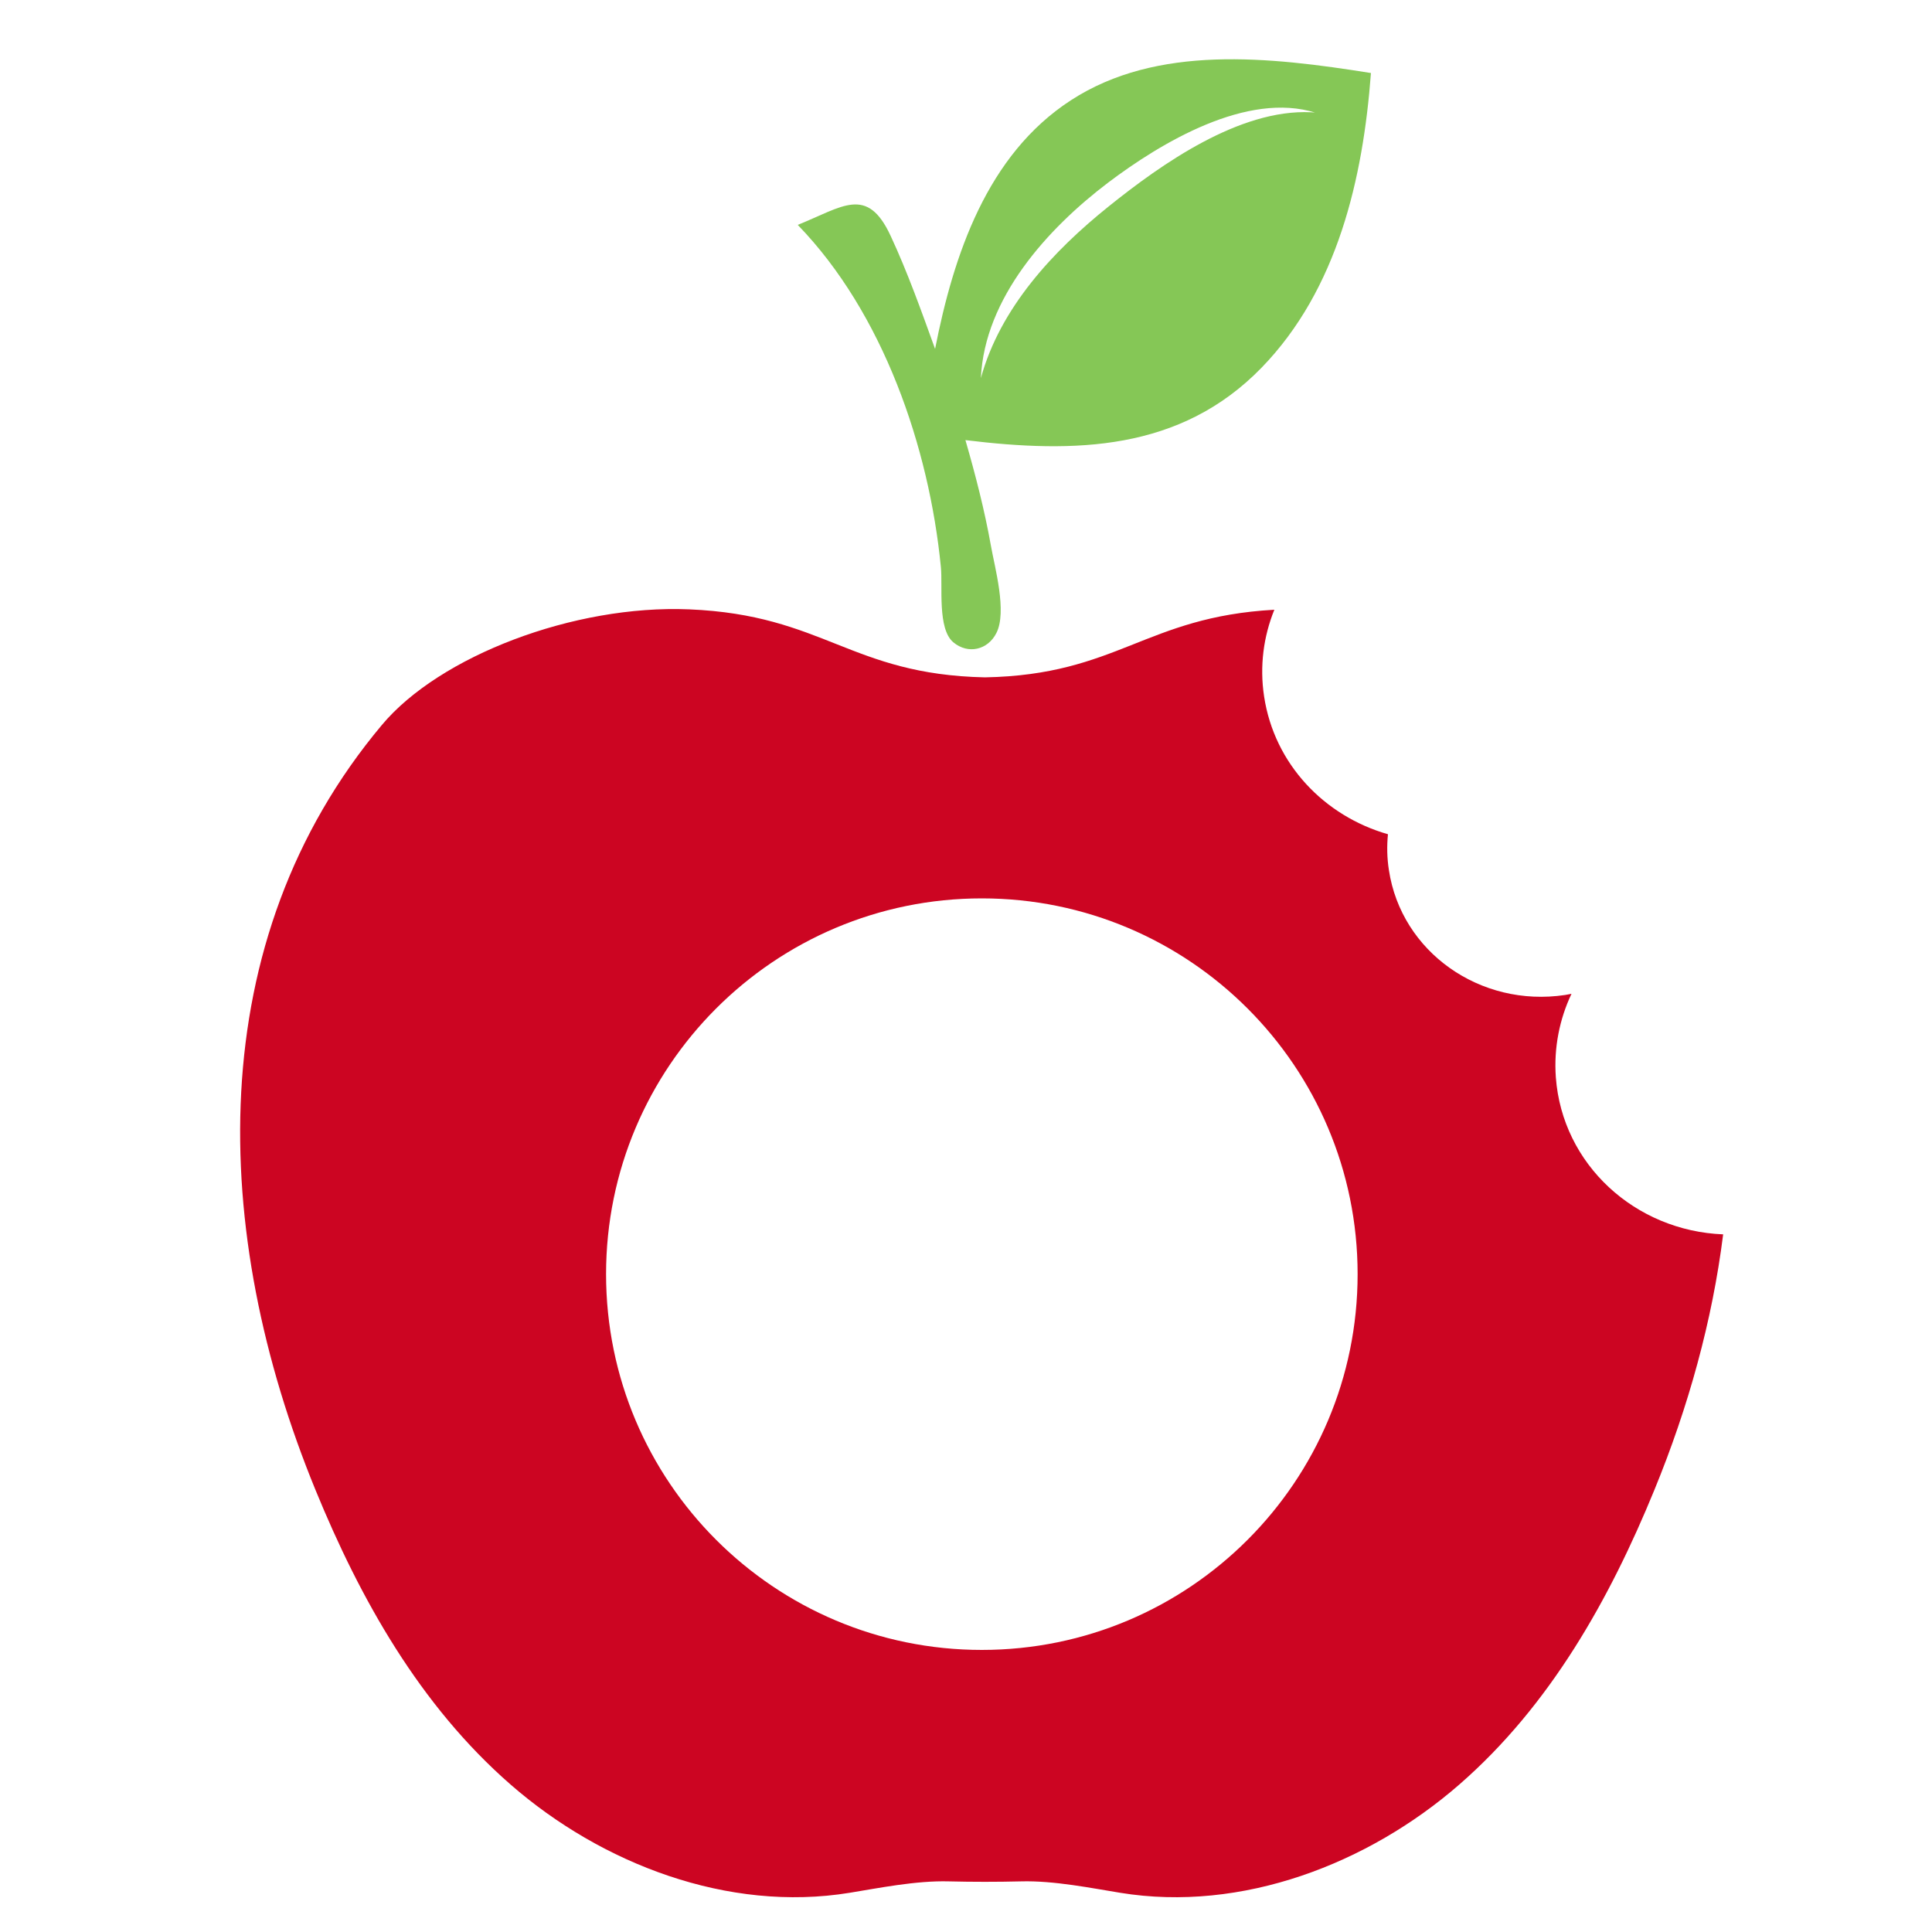 <?xml version="1.0" encoding="utf-8"?>
<!-- Generator: Adobe Illustrator 23.0.1, SVG Export Plug-In . SVG Version: 6.00 Build 0)  -->
<svg version="1.1" id="Layer_1" xmlns="http://www.w3.org/2000/svg" xmlns:xlink="http://www.w3.org/1999/xlink" x="0px" y="0px"
	 width="1000px" height="1000px" viewBox="0 0 1000 1000" style="enable-background:new 0 0 1000 1000;" xml:space="preserve">
<style type="text/css">
	.st0{fill:#85C756;}
	.st1{fill:#CC0522;}
</style>
<g>
	<path class="st0" d="M554.3,51.9c-43.5,28.2-60.8,80.3-70.3,128.7c-7.1-19.6-14.2-39.6-23-58.5c-12.2-26.3-24.9-15-48.1-5.7
		c44.2,45.6,68,115,74.1,177.1c1,9.9-1.9,32.1,6.5,39c7.6,6.3,17.8,3.9,22.2-4.8c5.7-11-0.9-34.3-2.8-45.2
		c-3.3-18.5-8-36.7-13.2-54.7c56.5,6.9,111.2,5.8,153.3-37.5c39.3-40.5,52.5-97.9,56.6-152.5C657,29.4,598.9,22.9,554.3,51.9
		C528.3,68.8,598.9,22.9,554.3,51.9z M678.5,58.1c-36.9-1.7-77.1,26.6-104.6,48.7c-28.8,23.1-56.2,52.5-66.2,88.9
		c1.9-41.5,34.5-77.4,65.9-101.2c27.4-20.7,72-47.4,107.5-36.1C681.1,58.3,680.2,58.2,678.5,58.1C676.7,58,680.2,58.2,678.5,58.1z"
		/>
	<path class="st1" d="M805.3,557.6c-1.1-15.3,1.9-30.1,8.1-43.2c-1.1,0.2-2.2,0.4-3.3,0.6c-44,6.6-84.8-22.3-91.2-64.6
		c-1-6.3-1.1-12.5-0.5-18.6c-32.9-9.4-58.8-36.3-64.1-71.3c-2.4-15.7-0.3-31.1,5.3-44.9c-67,3.7-81.1,33.7-149.8,35
		c-69.8-1.5-83.2-32.3-153.1-35.2c-59.7-2.5-129.2,24.2-159,59.8c-93.8,111.8-89,262.9-34.4,396c23.1,56.4,54,111.5,101,152.5
		s112.5,66.3,175.5,56c14.3-2.3,34.3-6.4,51.4-5.9c12.4,0.3,24.8,0.3,37.2,0c17.1-0.5,37.1,3.6,51.4,5.9c63,10.3,128.4-15,175.5-56
		s77.9-96.1,101-152.5c17.6-42.9,30-87.6,35.6-132.3C846.3,637.1,808.6,602.7,805.3,557.6z M508.2,854
		c-107.4,0-194.5-87.1-194.5-194.5S400.8,465,508.2,465s194.5,87.1,194.5,194.5S615.6,854,508.2,854z"/>
</g>
</svg>
